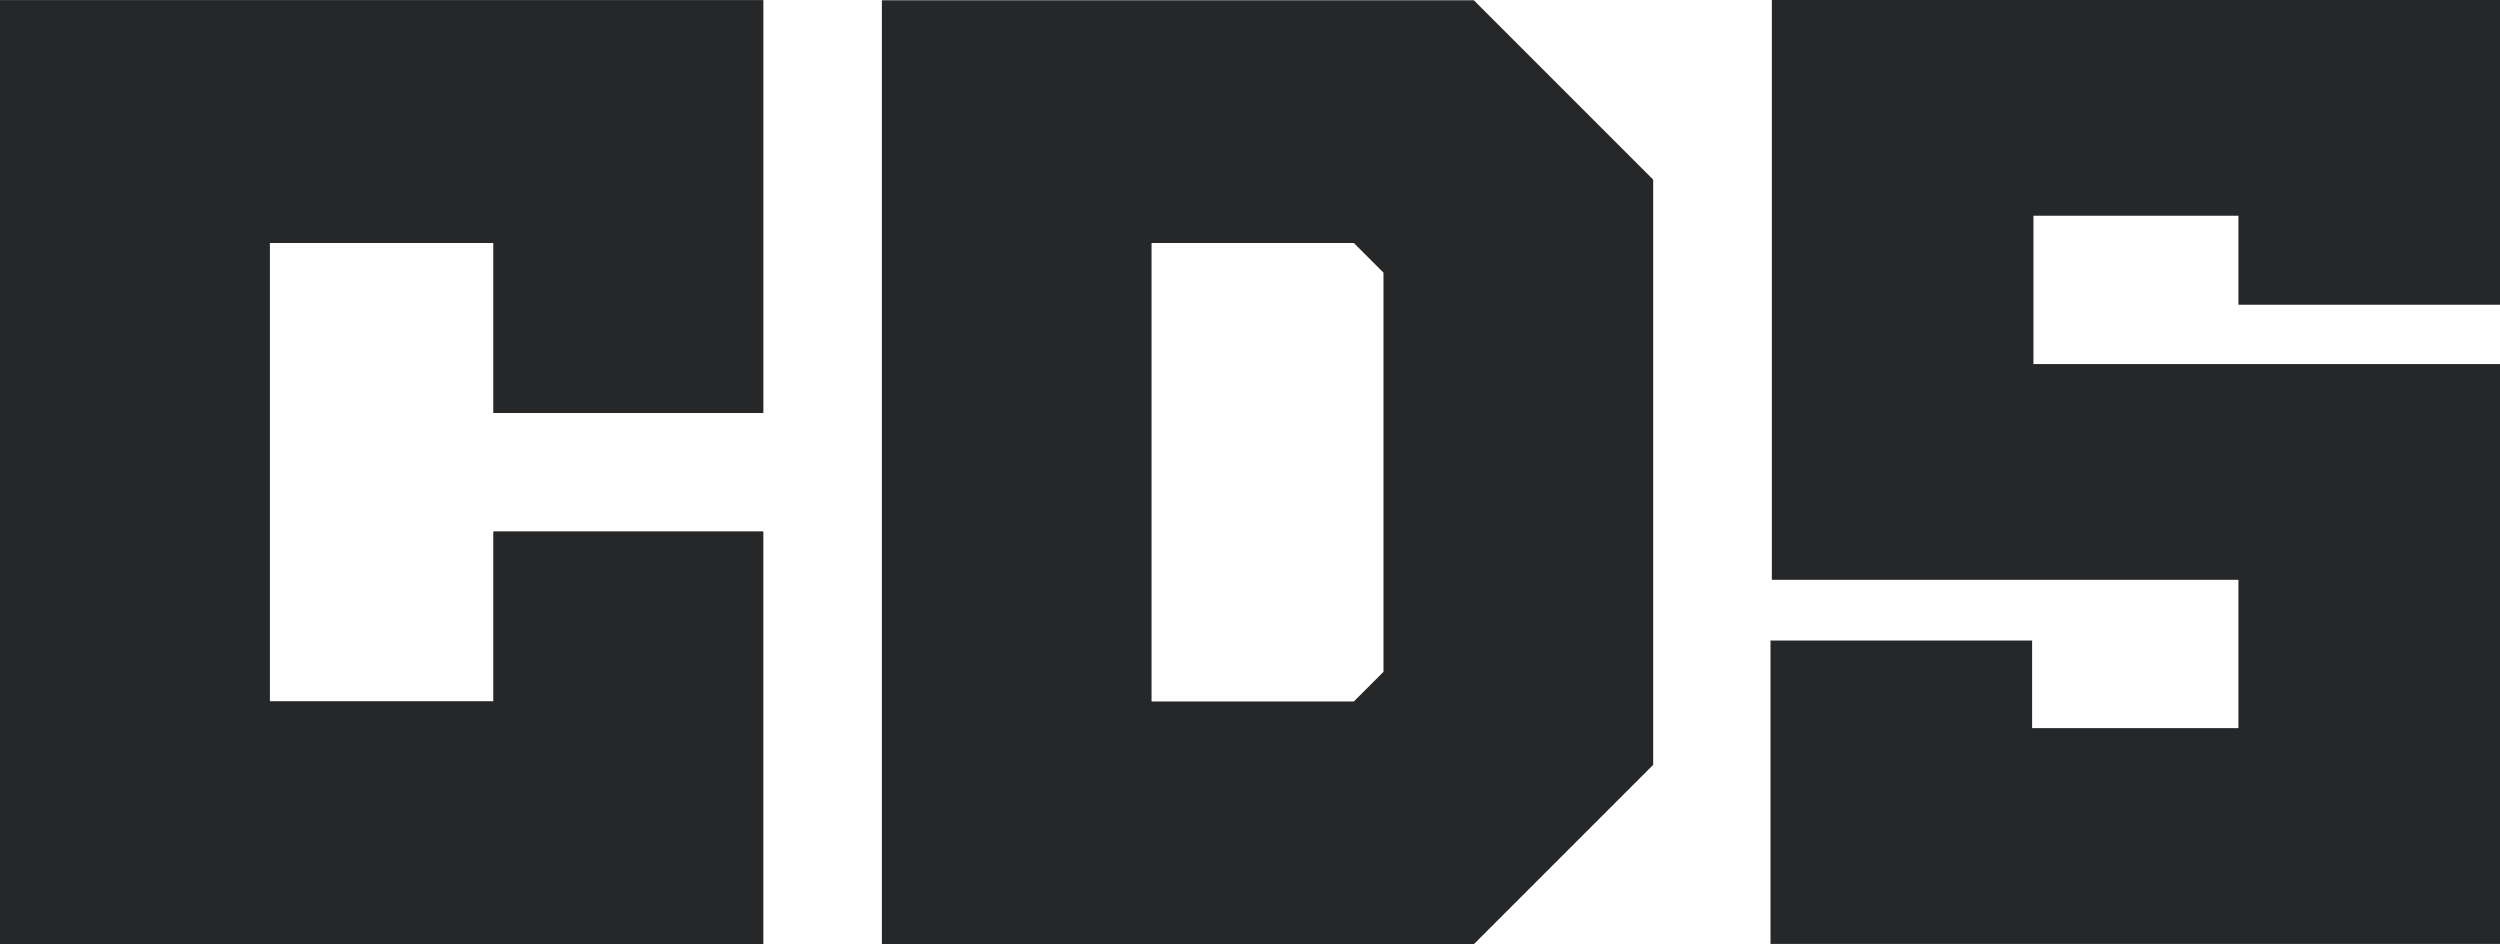 <?xml version="1.0" encoding="UTF-8"?>
<svg data-bbox="0 0 464.42 175.4" viewBox="0 0 464.419 175.4" xmlns="http://www.w3.org/2000/svg" data-type="color">
    <g>
        <path d="M27.305 175.4H0V.053h141.78v76.651h-50.1V45.143H50.1v85.168h41.58V98.749h50.098v76.65z" fill="#252729" data-color="1"/>
        <path d="M27.305 175.4H0V.053h141.78v76.651h-50.1V45.143H50.1v85.168h41.58V98.749h50.098v76.65z" fill="#252729" data-color="1"/>
        <path d="M163.824 175.4V.053H273.79l33.316 33.316v108.715L273.79 175.4zm50.098-45.09h37.575l5.51-5.51V50.653l-5.51-5.51h-37.575z" fill="#252729" data-color="1"/>
        <path d="M356.207 175.347h-27.305v-56.363H377.5v16.283h38.325v-27.554h-86.671V0H464.42v56.612h-48.595V40.079H377.75v27.555h86.67v107.713z" fill="#252729" data-color="1"/>
    </g>
</svg>
